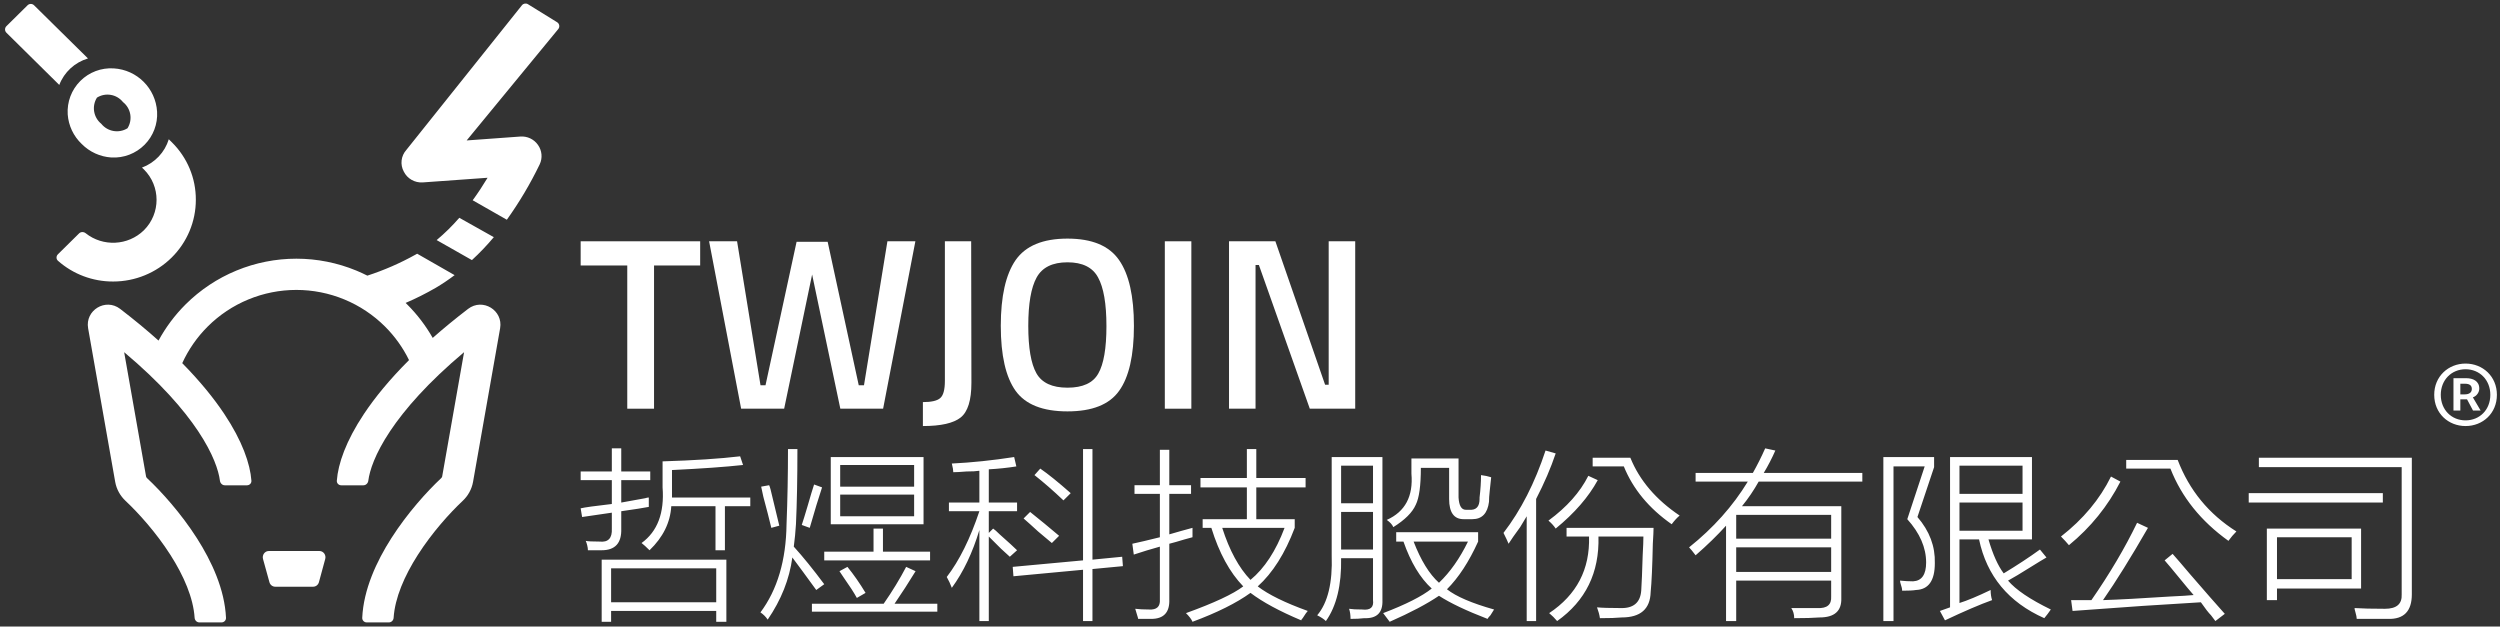 <svg width="403" height="101" viewBox="0 0 403 101" fill="none" xmlns="http://www.w3.org/2000/svg">
<rect x="0" y="0" width="403" height="101" fill="#333333" stroke="none"/>
<path fill-rule="evenodd" clip-rule="evenodd" d="M87 26.493C87.483 25.473 87.375 24.275 86.717 23.354C86.079 22.439 84.997 21.927 83.875 22.011L75.225 22.639L89.99 4.687C90.276 4.34 90.19 3.82 89.807 3.584L85.106 0.679C84.786 0.482 84.37 0.554 84.135 0.847L65.498 24.174C64.637 25.138 64.475 26.53 65.092 27.662C65.656 28.802 66.864 29.492 68.146 29.406L78.597 28.656C77.82 29.946 77.026 31.15 76.196 32.283L81.704 35.422C83.721 32.599 85.493 29.612 87 26.493ZM79.603 38.23C78.509 39.538 77.33 40.773 76.073 41.928L70.388 38.701C71.701 37.602 72.923 36.4 74.042 35.108L79.603 38.23ZM73.283 44.352C72.312 45.089 71.298 45.77 70.247 46.392C68.677 47.301 67.054 48.116 65.386 48.831C65.47 48.912 65.552 48.993 65.635 49.075C67.248 50.684 68.633 52.5 69.753 54.471C71.471 52.955 73.367 51.394 75.455 49.793C77.813 47.985 81.128 50.026 80.62 52.913L76.255 77.678C76.042 78.886 75.431 79.945 74.586 80.739C72.506 82.692 69.662 85.838 67.356 89.444C65.188 92.835 63.66 96.38 63.451 99.592C63.425 100.001 63.094 100.333 62.684 100.333H59.117C58.707 100.333 58.373 100.001 58.392 99.591C58.6 95.028 60.687 90.504 63.096 86.737C65.666 82.717 68.798 79.256 71.121 77.074C71.224 76.977 71.267 76.879 71.279 76.807L74.81 56.771C68.989 61.663 65.232 65.978 62.878 69.511C60.447 73.16 59.576 75.876 59.371 77.492C59.32 77.898 58.988 78.231 58.578 78.231H55.011C54.601 78.231 54.266 77.899 54.296 77.49C54.494 74.762 55.773 71.074 58.669 66.726C60.419 64.1 62.786 61.19 65.935 58.047C64.955 56.045 63.647 54.216 62.062 52.636C60.186 50.766 57.958 49.282 55.506 48.27C53.054 47.257 50.427 46.736 47.773 46.736C45.119 46.736 42.491 47.257 40.039 48.27C37.588 49.282 35.36 50.766 33.483 52.636C31.77 54.344 30.38 56.344 29.378 58.54C32.285 61.494 34.497 64.238 36.154 66.726C39.051 71.074 40.33 74.762 40.528 77.49C40.558 77.899 40.223 78.231 39.813 78.231H36.246C35.836 78.231 35.504 77.898 35.453 77.492C35.248 75.876 34.377 73.16 31.946 69.511C29.592 65.978 25.835 61.663 20.014 56.771L23.545 76.807C23.557 76.879 23.599 76.977 23.703 77.074C26.026 79.256 29.157 82.717 31.728 86.737C34.136 90.504 36.224 95.028 36.432 99.591C36.451 100.001 36.117 100.333 35.707 100.333H32.14C31.73 100.333 31.399 100.001 31.373 99.592C31.164 96.38 29.636 92.835 27.468 89.444C25.162 85.838 22.318 82.692 20.238 80.739C19.393 79.945 18.782 78.886 18.569 77.678L14.204 52.913C13.695 50.026 17.011 47.985 19.369 49.793C21.655 51.546 23.71 53.25 25.554 54.901C26.714 52.763 28.181 50.8 29.911 49.075C32.257 46.737 35.041 44.882 38.106 43.617C41.171 42.352 44.456 41.7 47.773 41.7C51.09 41.7 54.375 42.352 57.44 43.617C58.043 43.866 58.636 44.138 59.217 44.433C61.901 43.561 64.496 42.431 66.963 41.056L67.246 40.898L73.283 44.352ZM14.181 9.42C12.05 10.055 10.34 11.634 9.556 13.692L1.034 5.274C0.74 4.983 0.74 4.508 1.034 4.218L4.445 0.848C4.734 0.563 5.199 0.563 5.488 0.848L14.181 9.42ZM31.569 32.214C31.569 35.706 30.165 39.055 27.666 41.524C25.166 43.993 21.776 45.381 18.241 45.381C14.95 45.393 11.782 44.197 9.344 42.039C9.035 41.766 9.037 41.289 9.33 40.999L12.744 37.627C13.032 37.342 13.493 37.345 13.81 37.597C16.575 39.796 20.625 39.635 23.202 37.114C25.916 34.397 25.916 30.03 23.202 27.313L22.884 27.017C24.967 26.241 26.566 24.552 27.209 22.447L27.703 22.936C30.196 25.393 31.588 28.735 31.569 32.214ZM17.935 25.386C19.941 25.504 21.901 24.754 23.314 23.327C24.71 21.918 25.44 19.983 25.323 18.004C25.099 14.245 22.099 11.247 18.337 11.024C16.332 10.894 14.367 11.634 12.946 13.054C11.525 14.474 10.785 16.437 10.915 18.441C11.046 20.253 11.849 21.952 13.168 23.204C14.437 24.49 16.133 25.266 17.935 25.386ZM16.329 19.959C15.061 18.93 14.761 17.117 15.63 15.736C17.006 14.876 18.809 15.184 19.822 16.451C21.108 17.466 21.424 19.285 20.555 20.674C19.168 21.538 17.354 21.231 16.329 19.959ZM47.517 94.578H50.474C50.903 94.581 51.282 94.29 51.407 93.863L52.427 90.106C52.509 89.804 52.452 89.481 52.273 89.229C52.094 88.978 51.813 88.828 51.512 88.823H43.329C43.026 88.822 42.739 88.97 42.556 89.222C42.373 89.474 42.314 89.801 42.397 90.106L43.435 93.863C43.559 94.29 43.939 94.581 44.367 94.578H47.517Z" fill="white"/>
<path d="M93.602 42.796V38.896H112.868V42.796H105.431V65.882H101.116V42.796H93.602Z" fill="white"/>
<path d="M114.307 38.896H118.816L122.592 62.1H123.401L128.41 38.975H133.419L138.428 62.1H139.275L143.051 38.896H147.559L142.358 65.882H135.461L130.914 44.254L126.406 65.882H119.471L114.307 38.896Z" fill="white"/>
<path d="M148.77 68.679V64.818C150.131 64.818 151.056 64.608 151.544 64.188C152.058 63.767 152.315 62.835 152.315 61.391V38.896H156.553L156.592 61.706C156.592 64.516 156.014 66.381 154.858 67.3C153.702 68.219 151.672 68.679 148.77 68.679Z" fill="white"/>
<path d="M167.068 60.169C167.941 61.719 169.611 62.494 172.077 62.494C174.543 62.494 176.2 61.732 177.047 60.209C177.921 58.686 178.358 56.138 178.358 52.566C178.358 48.968 177.908 46.355 177.009 44.727C176.136 43.098 174.492 42.284 172.077 42.284C169.662 42.284 168.006 43.098 167.107 44.727C166.207 46.355 165.758 48.955 165.758 52.527C165.758 56.072 166.195 58.62 167.068 60.169ZM180.4 63.006C178.833 65.212 176.059 66.315 172.077 66.315C168.095 66.315 165.308 65.212 163.716 63.006C162.123 60.773 161.327 57.281 161.327 52.527C161.327 47.773 162.123 44.241 163.716 41.93C165.334 39.618 168.121 38.463 172.077 38.463C176.033 38.463 178.807 39.618 180.4 41.93C181.992 44.215 182.789 47.747 182.789 52.527C182.789 57.307 181.992 60.8 180.4 63.006Z" fill="white"/>
<path d="M187.769 65.882V38.896H192.046V65.882H187.769Z" fill="white"/>
<path d="M198.116 65.882V38.896H205.591L213.606 62.021H214.184V38.896H218.46V65.882H211.14L202.933 42.718H202.393V65.882H198.116Z" fill="white"/>
<path d="M96.991 88.7C99.173 88.7 100.224 87.535 100.146 85.206V82.41C102.328 82.099 103.808 81.866 104.587 81.711V80.197C104.431 80.197 104.236 80.236 104.003 80.313C102.367 80.624 101.081 80.857 100.146 81.012V77.401H104.821V76.003H100.146V72.276H98.627V76.003H93.602V77.401H98.627V81.245C95.9 81.556 94.225 81.789 93.602 81.944L93.836 83.342C95.394 83.109 96.991 82.876 98.627 82.643V85.206C98.705 86.759 98.043 87.458 96.641 87.302C95.472 87.302 94.732 87.263 94.42 87.186C94.498 87.341 94.576 87.574 94.654 87.885C94.732 88.195 94.771 88.467 94.771 88.7H96.991ZM116.857 88.7V81.594H120.947V80.197H108.326V75.77C113.157 75.537 116.974 75.266 119.779 74.955L119.311 73.557C116.039 73.945 111.871 74.217 106.807 74.372V78.566C107.119 82.682 105.989 85.672 103.418 87.535C103.73 87.768 104.159 88.157 104.704 88.7C106.885 86.603 108.054 84.235 108.21 81.594H115.338V88.7H116.857ZM98.51 100.232V98.485H115.455V100.232H117.091V90.215H96.991V100.232H98.51ZM115.455 97.087H98.51V91.612H115.455V97.087ZM123.752 99.883C125.933 96.699 127.258 93.36 127.725 89.865C128.66 91.108 129.945 92.855 131.581 95.107L132.867 94.175C131.075 91.768 129.439 89.749 127.959 88.118C128.115 86.953 128.231 85.749 128.309 84.507C128.465 81.167 128.543 77.129 128.543 72.392H127.024C127.024 76.508 126.946 80.546 126.79 84.507C126.712 90.331 125.31 95.068 122.583 98.718C123.051 99.029 123.44 99.417 123.752 99.883ZM148.876 84.507V73.674H133.919V84.507H148.876ZM147.357 78.449H135.438V74.955H147.357V78.449ZM130.53 85.089C131.309 82.371 131.971 80.197 132.516 78.566L131.231 78.1C130.997 78.799 130.646 79.964 130.179 81.594C129.79 82.915 129.478 83.924 129.244 84.623L130.53 85.089ZM124.336 85.089L125.622 84.74C124.998 82.099 124.531 80.158 124.219 78.915C124.141 78.605 124.063 78.372 123.986 78.216L122.7 78.449C122.778 78.76 122.895 79.304 123.051 80.08C123.596 82.099 124.024 83.769 124.336 85.089ZM147.357 83.225H135.438V79.731H147.357V83.225ZM149.928 90.331V88.933H142.332V85.206H140.813V88.933H132.867V90.331H149.928ZM151.097 98.602V97.32H144.202C145.371 95.612 146.5 93.864 147.591 92.078L146.072 91.379C145.059 93.321 143.852 95.301 142.449 97.32H130.88V98.602H151.097ZM138.125 96.388L139.528 95.573C138.593 94.02 137.619 92.622 136.606 91.379L135.321 92.078C135.477 92.311 135.71 92.661 136.022 93.127C136.957 94.447 137.658 95.534 138.125 96.388ZM176.104 100.116V91.729L181.013 91.263L180.896 89.749L176.104 90.215V72.392H174.585V90.331L163.25 91.379L163.367 92.894L174.585 91.845V100.116H176.104ZM159.394 100.116V86.487C159.5 86.593 159.626 86.719 159.773 86.865L160.094 87.185C160.442 87.531 160.87 87.959 161.38 88.467C162.081 89.088 162.549 89.516 162.783 89.749L163.951 88.7C163.484 88.234 162.549 87.38 161.147 86.138C160.679 85.672 160.329 85.361 160.095 85.206L159.394 85.904V82.41H163.951V81.012H159.394V75.654C160.874 75.576 162.354 75.421 163.834 75.188L163.484 73.674C159.978 74.217 156.628 74.567 153.434 74.722C153.59 75.343 153.668 75.809 153.668 76.12C154.135 76.12 154.836 76.081 155.771 76.003C156.706 76.003 157.407 75.964 157.875 75.887V81.012H152.966V82.41H157.875C156.394 86.836 154.641 90.37 152.616 93.01C152.928 93.554 153.2 94.136 153.434 94.757C155.304 92.195 156.784 89.088 157.875 85.439V100.116H159.394ZM171.43 80.663L172.599 79.498C170.573 77.712 168.937 76.391 167.691 75.537L166.756 76.586C168.236 77.751 169.794 79.109 171.43 80.663ZM169.56 87.535L170.729 86.371C169.171 85.05 167.613 83.769 166.055 82.526L165.003 83.575C165.548 84.041 166.327 84.74 167.34 85.672C168.275 86.448 169.015 87.069 169.56 87.535ZM192.231 100.232C196.204 98.757 199.32 97.204 201.58 95.573C203.527 97.048 206.254 98.524 209.76 99.999C209.76 99.922 209.838 99.805 209.993 99.65C210.383 99.029 210.656 98.64 210.811 98.485C207.15 97.165 204.462 95.845 202.748 94.525C205.163 92.35 207.15 89.205 208.708 85.089V83.691H202.515V78.566H210.461V77.052H202.515V72.392H200.995V77.052H193.516V78.566H200.995V83.691H193.867V85.089H195.269C196.516 89.127 198.23 92.272 200.411 94.525C198.775 95.767 195.698 97.204 191.179 98.835C191.725 99.378 192.075 99.844 192.231 100.232ZM185.57 99.766C187.596 99.766 188.569 98.718 188.492 96.621V87.652C189.115 87.496 189.933 87.263 190.946 86.953C191.569 86.798 191.997 86.681 192.231 86.603V85.089C191.062 85.4 189.816 85.749 188.492 86.138V79.614H191.997V78.216H188.492V72.509H186.972V78.216H182.882V79.614H186.972V86.603C185.103 87.069 183.622 87.419 182.532 87.652L182.765 89.399C184.168 88.933 185.57 88.506 186.972 88.118V96.621C187.05 97.786 186.466 98.33 185.219 98.252C184.362 98.252 183.622 98.213 182.999 98.136C183.077 98.369 183.194 98.757 183.35 99.3C183.428 99.533 183.467 99.689 183.467 99.766H185.57ZM201.58 93.476C199.71 91.535 198.191 88.739 197.022 85.089H207.072C205.67 88.817 203.839 91.612 201.58 93.476ZM213.733 100.116C215.447 97.709 216.265 94.33 216.187 89.982H221.329V96.738C221.485 97.903 220.9 98.407 219.576 98.252C218.641 98.252 217.94 98.213 217.472 98.136C217.628 98.602 217.706 99.145 217.706 99.766C218.563 99.766 219.303 99.728 219.926 99.65C221.952 99.728 222.926 98.757 222.848 96.738V73.674H214.668V89.516C214.824 93.942 214.045 97.165 212.331 99.184C212.954 99.495 213.421 99.805 213.733 100.116ZM224.601 84.973C226.471 83.808 227.678 82.604 228.223 81.362C228.769 80.274 229.041 78.294 229.041 75.421H233.599V80.43C233.599 82.604 234.378 83.691 235.936 83.691H237.338C238.897 83.691 239.792 82.759 240.026 80.896C240.026 80.43 240.065 79.847 240.143 79.148C240.221 78.294 240.299 77.556 240.377 76.935C239.909 76.78 239.364 76.663 238.741 76.586C238.741 77.673 238.663 78.876 238.507 80.197V80.43C238.507 81.672 237.962 82.255 236.871 82.177H236.287C235.586 82.177 235.196 81.517 235.118 80.197V73.906H227.522V76.353C227.834 80.003 226.51 82.488 223.549 83.808C224.094 84.196 224.445 84.584 224.601 84.973ZM221.329 81.129H216.187V75.071H221.329V81.129ZM221.329 88.584H216.187V82.526H221.329V88.584ZM224.017 100.232C227.366 98.757 230.015 97.359 231.963 96.039C233.755 97.204 236.365 98.446 239.792 99.766C239.87 99.611 240.026 99.417 240.26 99.184C240.494 98.796 240.688 98.485 240.844 98.252C237.261 97.243 234.729 96.155 233.248 94.99C235.118 93.127 236.793 90.564 238.273 87.302V85.788H225.068V87.302H226.237C227.405 90.642 228.925 93.165 230.794 94.874C229.236 96.117 226.626 97.437 222.965 98.835C223.432 99.456 223.783 99.922 224.017 100.232ZM231.963 93.942C230.405 92.544 229.041 90.331 227.873 87.302H236.637C235.313 90.02 233.755 92.234 231.963 93.942ZM247.622 100.116V80.43C248.946 77.867 249.998 75.421 250.777 73.091L249.141 72.625C247.427 77.828 245.168 82.255 242.363 85.904C242.753 86.681 243.026 87.263 243.181 87.652C243.571 87.031 244.194 86.138 245.051 84.973C245.519 84.196 245.869 83.614 246.103 83.225V100.116H247.622ZM269.475 84.507C269.942 83.885 270.37 83.419 270.76 83.109C266.943 80.546 264.294 77.44 262.814 73.79H256.737V75.188H261.762C263.242 78.838 265.813 81.944 269.475 84.507ZM250.777 85.206C253.815 82.721 256.075 80.119 257.555 77.401L256.036 76.702C254.711 79.343 252.569 81.75 249.609 83.924C250.076 84.313 250.466 84.74 250.777 85.206ZM251.011 100.116C255.607 96.854 257.828 92.311 257.672 86.487H264.917C264.917 87.108 264.878 88.118 264.8 89.516C264.722 92.156 264.644 94.059 264.566 95.224C264.411 97.165 263.281 98.097 261.178 98.019C259.464 98.019 258.217 97.98 257.438 97.903C257.672 98.524 257.828 99.106 257.906 99.65C259.464 99.65 260.632 99.611 261.411 99.533C264.45 99.533 266.008 98.174 266.086 95.456C266.241 93.903 266.358 91.302 266.436 87.652C266.514 86.409 266.553 85.555 266.553 85.089H252.53V86.487H256.153C256.308 91.768 254.166 95.883 249.725 98.835C250.193 99.223 250.621 99.65 251.011 100.116ZM279.875 100.116V93.593H295.183V96.155C295.261 97.475 294.521 98.097 292.963 98.019H288.756C289.068 98.485 289.224 99.029 289.224 99.65C290.938 99.65 292.301 99.611 293.314 99.533C295.729 99.533 296.897 98.485 296.819 96.388V81.594H280.81C281.823 80.352 282.719 79.032 283.498 77.634H300.208V76.236H284.316C285.017 75.071 285.64 73.868 286.185 72.625L284.549 72.276C283.926 73.674 283.264 74.994 282.563 76.236H273.331V77.634H281.745C279.33 81.594 276.174 85.128 272.279 88.234C272.513 88.467 272.863 88.894 273.331 89.516C275.201 87.885 276.837 86.293 278.239 84.74V100.116H279.875ZM295.183 86.836H279.875V82.992H295.183V86.836ZM295.183 92.195H279.875V88.234H295.183V92.195ZM313.53 99.999C316.646 98.524 319.178 97.437 321.126 96.738C320.97 96.272 320.892 95.728 320.892 95.107C318.789 96.117 317.114 96.815 315.867 97.204V86.953H319.023C320.269 92.855 323.775 97.087 329.54 99.65C329.929 99.184 330.28 98.718 330.592 98.252C327.242 96.621 324.943 95.068 323.697 93.593C324.554 93.127 325.722 92.428 327.203 91.496C328.449 90.719 329.345 90.176 329.89 89.865L328.839 88.584C327.125 89.826 325.177 91.108 322.996 92.428C322.061 91.185 321.243 89.36 320.542 86.953H327.553V73.674H314.348V97.903L312.712 98.485L313.53 99.999ZM305.233 100.116V75.188H310.258L307.454 83.691C309.479 85.943 310.492 88.273 310.492 90.68C310.492 92.622 309.791 93.632 308.388 93.709C307.687 93.709 306.986 93.67 306.285 93.593C306.285 93.748 306.324 93.942 306.402 94.175C306.558 94.641 306.636 94.99 306.636 95.224C307.648 95.224 308.388 95.185 308.856 95.107C310.881 95.029 311.894 93.593 311.894 90.797C311.972 88.079 311.037 85.594 309.09 83.342L311.777 75.304V73.674H303.597V100.116H305.233ZM326.034 79.614H315.867V75.071H326.034V79.614ZM326.034 85.555H315.867V81.012H326.034V85.555ZM359.222 87.186C359.611 86.642 360.04 86.138 360.507 85.672C356.067 82.876 352.912 79.032 351.042 74.139H342.745V75.537H349.873C351.665 80.119 354.781 84.002 359.222 87.186ZM333.513 87.885C337.019 85.011 339.784 81.594 341.81 77.634L340.291 76.819C338.499 80.469 335.811 83.691 332.228 86.487C332.695 86.953 333.124 87.419 333.513 87.885ZM357.119 100.116L358.638 98.951C357.313 97.475 355.444 95.34 353.028 92.544C351.782 91.069 350.847 89.982 350.224 89.283L348.938 90.331C349.484 90.952 350.263 91.884 351.276 93.127C352.288 94.369 353.067 95.301 353.613 95.922C352.834 96 351.587 96.078 349.873 96.155C345.121 96.466 341.498 96.66 339.005 96.738C341.109 93.709 343.524 89.826 346.251 85.089L344.498 84.274C342.55 88.312 340.096 92.467 337.136 96.738H333.864L334.097 98.485C337.136 98.252 340.914 97.98 345.433 97.67C349.406 97.437 352.522 97.243 354.781 97.087C355.482 98.097 356.028 98.796 356.417 99.184C356.729 99.572 356.963 99.883 357.119 100.116ZM384.931 99.766C387.502 99.844 388.787 98.524 388.787 95.806V73.79H364.13V75.304H387.151V95.806C387.229 97.359 386.333 98.136 384.463 98.136C382.36 98.136 380.724 98.097 379.555 98.019C379.555 98.174 379.594 98.369 379.672 98.602C379.828 99.145 379.906 99.533 379.906 99.766H384.931ZM384.113 81.012V79.498H362.494V81.012H384.113ZM367.051 96.738V94.874H380.607V85.206H365.415V96.738H367.051ZM379.088 93.36H367.051V86.603H379.088V93.36Z" fill="white"/>
<path d="M397.448 68.679C400.215 68.679 402.5 66.641 402.5 63.643C402.5 60.667 400.215 58.607 397.448 58.607C394.681 58.607 392.396 60.667 392.396 63.643C392.396 66.641 394.681 68.679 397.448 68.679ZM397.448 67.763C395.187 67.763 393.454 66.069 393.454 63.643C393.454 61.239 395.187 59.522 397.448 59.522C399.709 59.522 401.441 61.239 401.441 63.643C401.441 66.069 399.709 67.763 397.448 67.763ZM395.499 66.183H396.606V64.375H397.689L398.651 66.183H399.878L398.627 64.055C399.228 63.849 399.661 63.254 399.661 62.636C399.661 61.422 398.651 60.964 397.544 60.964H395.499V66.183ZM396.606 63.574V61.857H397.352C398.17 61.857 398.458 62.2 398.458 62.704C398.458 63.276 398.025 63.574 397.304 63.574H396.606Z" fill="white"/>
</svg>
